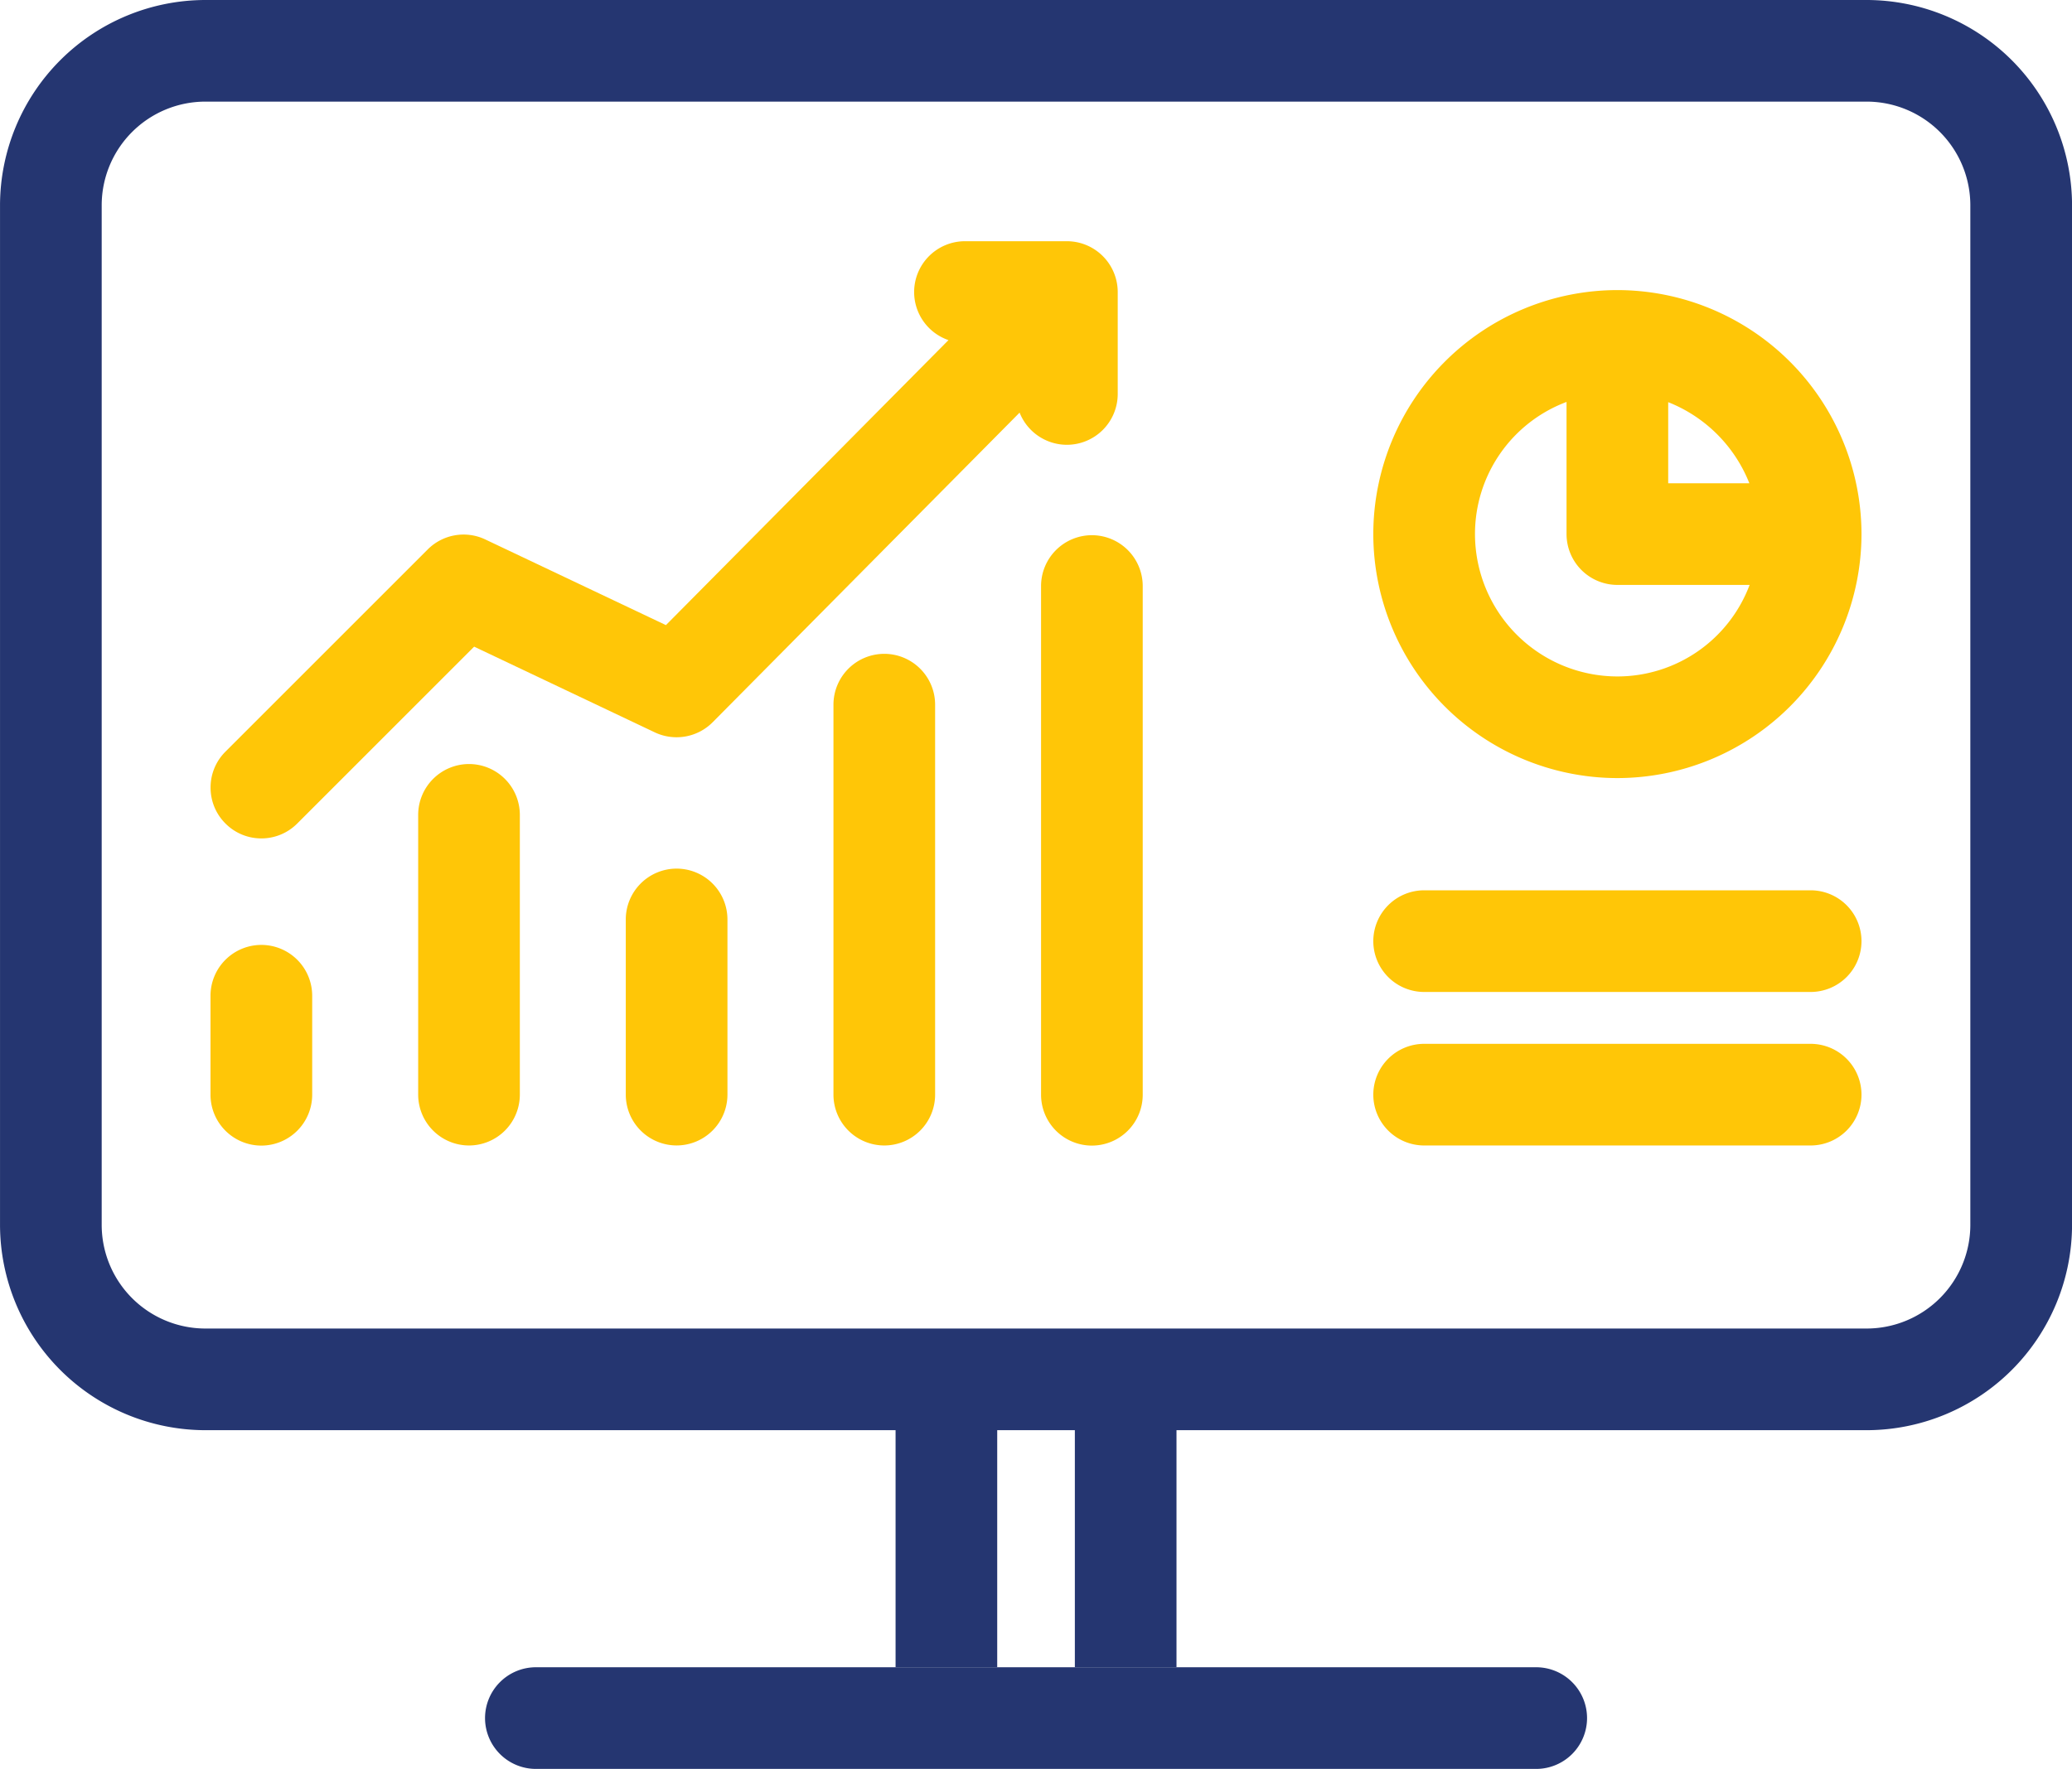<svg xmlns="http://www.w3.org/2000/svg" width="87.859" height="75.028" viewBox="0 0 87.859 75.028">
  <g id="Group_162" data-name="Group 162" transform="translate(0)">
    <g id="Group_125" data-name="Group 125" transform="translate(8.926 10.235)">
      <path id="Path_1349" data-name="Path 1349" d="M-5009.367,1357.731a10.361,10.361,0,0,0-10.349,10.349,10.361,10.361,0,0,0,10.349,10.349,10.362,10.362,0,0,0,10.352-10.349A10.362,10.362,0,0,0-5009.367,1357.731Zm-2.155,4.744v5.605a2.158,2.158,0,0,0,2.155,2.156h5.608a5.988,5.988,0,0,1-5.608,3.882,6.044,6.044,0,0,1-6.037-6.038A5.983,5.983,0,0,1-5011.522,1362.475Zm7.752,3.45h-3.441v-3.44A6.12,6.12,0,0,1-5003.77,1365.925Z" transform="translate(5069.022 -1355.662)" fill="#ffc607"/>
      <path id="Path_1350" data-name="Path 1350" d="M-5001.171,1468.265h-16.389a2.159,2.159,0,0,0-2.156,2.156,2.158,2.158,0,0,0,2.156,2.156h16.389a2.158,2.158,0,0,0,2.156-2.156A2.158,2.158,0,0,0-5001.171,1468.265Z" transform="translate(5069.022 -1440.738)" fill="#ffc607"/>
      <path id="Path_1351" data-name="Path 1351" d="M-5001.171,1496.537h-16.389a2.158,2.158,0,0,0-2.156,2.156,2.158,2.158,0,0,0,2.156,2.155h16.389a2.158,2.158,0,0,0,2.156-2.155A2.158,2.158,0,0,0-5001.171,1496.537Z" transform="translate(5069.022 -1462.498)" fill="#ffc607"/>
      <path id="Path_1352" data-name="Path 1352" d="M-5231.637,1478.318a2.158,2.158,0,0,0-2.156,2.156v4.2a2.159,2.159,0,0,0,2.156,2.156,2.159,2.159,0,0,0,2.156-2.156v-4.2A2.158,2.158,0,0,0-5231.637,1478.318Z" transform="translate(5233.793 -1448.475)" fill="#ffc607"/>
      <path id="Path_1353" data-name="Path 1353" d="M-5193.405,1445.011a2.159,2.159,0,0,0-2.156,2.156v11.867a2.159,2.159,0,0,0,2.156,2.156,2.158,2.158,0,0,0,2.155-2.156v-11.867A2.158,2.158,0,0,0-5193.405,1445.011Z" transform="translate(5204.367 -1422.84)" fill="#ffc607"/>
      <path id="Path_1354" data-name="Path 1354" d="M-5155.183,1464.273a2.158,2.158,0,0,0-2.155,2.156v7.431a2.158,2.158,0,0,0,2.155,2.155,2.158,2.158,0,0,0,2.156-2.155v-7.431A2.158,2.158,0,0,0-5155.183,1464.273Z" transform="translate(5174.947 -1437.666)" fill="#ffc607"/>
      <path id="Path_1355" data-name="Path 1355" d="M-5116.949,1424.716a2.158,2.158,0,0,0-2.156,2.156v16.542a2.158,2.158,0,0,0,2.156,2.155,2.158,2.158,0,0,0,2.155-2.155v-16.542A2.158,2.158,0,0,0-5116.949,1424.716Z" transform="translate(5145.52 -1407.219)" fill="#ffc607"/>
      <path id="Path_1356" data-name="Path 1356" d="M-5078.728,1402.866a2.158,2.158,0,0,0-2.155,2.156V1426.6a2.158,2.158,0,0,0,2.155,2.156,2.158,2.158,0,0,0,2.156-2.156v-21.574A2.158,2.158,0,0,0-5078.728,1402.866Z" transform="translate(5116.101 -1390.401)" fill="#ffc607"/>
      <path id="Path_1357" data-name="Path 1357" d="M-5195.317,1355.227V1350.9a2.158,2.158,0,0,0-2.155-2.156h-4.323a2.158,2.158,0,0,0-2.155,2.156,2.159,2.159,0,0,0,1.456,2.039l-11.981,12.088-7.677-3.642a2.148,2.148,0,0,0-2.426.435l-8.575,8.575a2.139,2.139,0,0,0-.63,1.523,2.141,2.141,0,0,0,.63,1.523,2.14,2.14,0,0,0,1.523.633,2.142,2.142,0,0,0,1.523-.633l7.5-7.5,7.679,3.644a2.16,2.16,0,0,0,2.437-.44l13.013-13.131a2.16,2.16,0,0,0,2.005,1.365A2.158,2.158,0,0,0-5195.317,1355.227Z" transform="translate(5233.786 -1348.748)" fill="#ffc607"/>
    </g>
    <g id="Group_126" data-name="Group 126" transform="translate(0)">
      <path id="Path_1358" data-name="Path 1358" d="M-5193.4,1304.31h-70.436a8.72,8.72,0,0,0-8.711,8.711v43.239a8.721,8.721,0,0,0,8.711,8.711h29.263v10.056h4.31v-10.056h3.292v10.056h4.31v-10.056h29.262a8.721,8.721,0,0,0,8.712-8.711v-43.239A8.721,8.721,0,0,0-5193.4,1304.31Zm4.4,51.949a4.4,4.4,0,0,1-4.4,4.4h-70.436a4.4,4.4,0,0,1-4.4-4.4v-43.239a4.4,4.4,0,0,1,4.4-4.4h70.436a4.4,4.4,0,0,1,4.4,4.4Z" transform="translate(5272.548 -1304.31)" fill="#253671"/>
      <path id="Path_1359" data-name="Path 1359" d="M-5138.685,1611.344H-5181.1a2.159,2.159,0,0,0-2.156,2.156,2.159,2.159,0,0,0,2.156,2.156h42.417a2.159,2.159,0,0,0,2.156-2.156A2.159,2.159,0,0,0-5138.685,1611.344Z" transform="translate(5203.823 -1540.628)" fill="#253671"/>
    </g>
  </g>
</svg>
